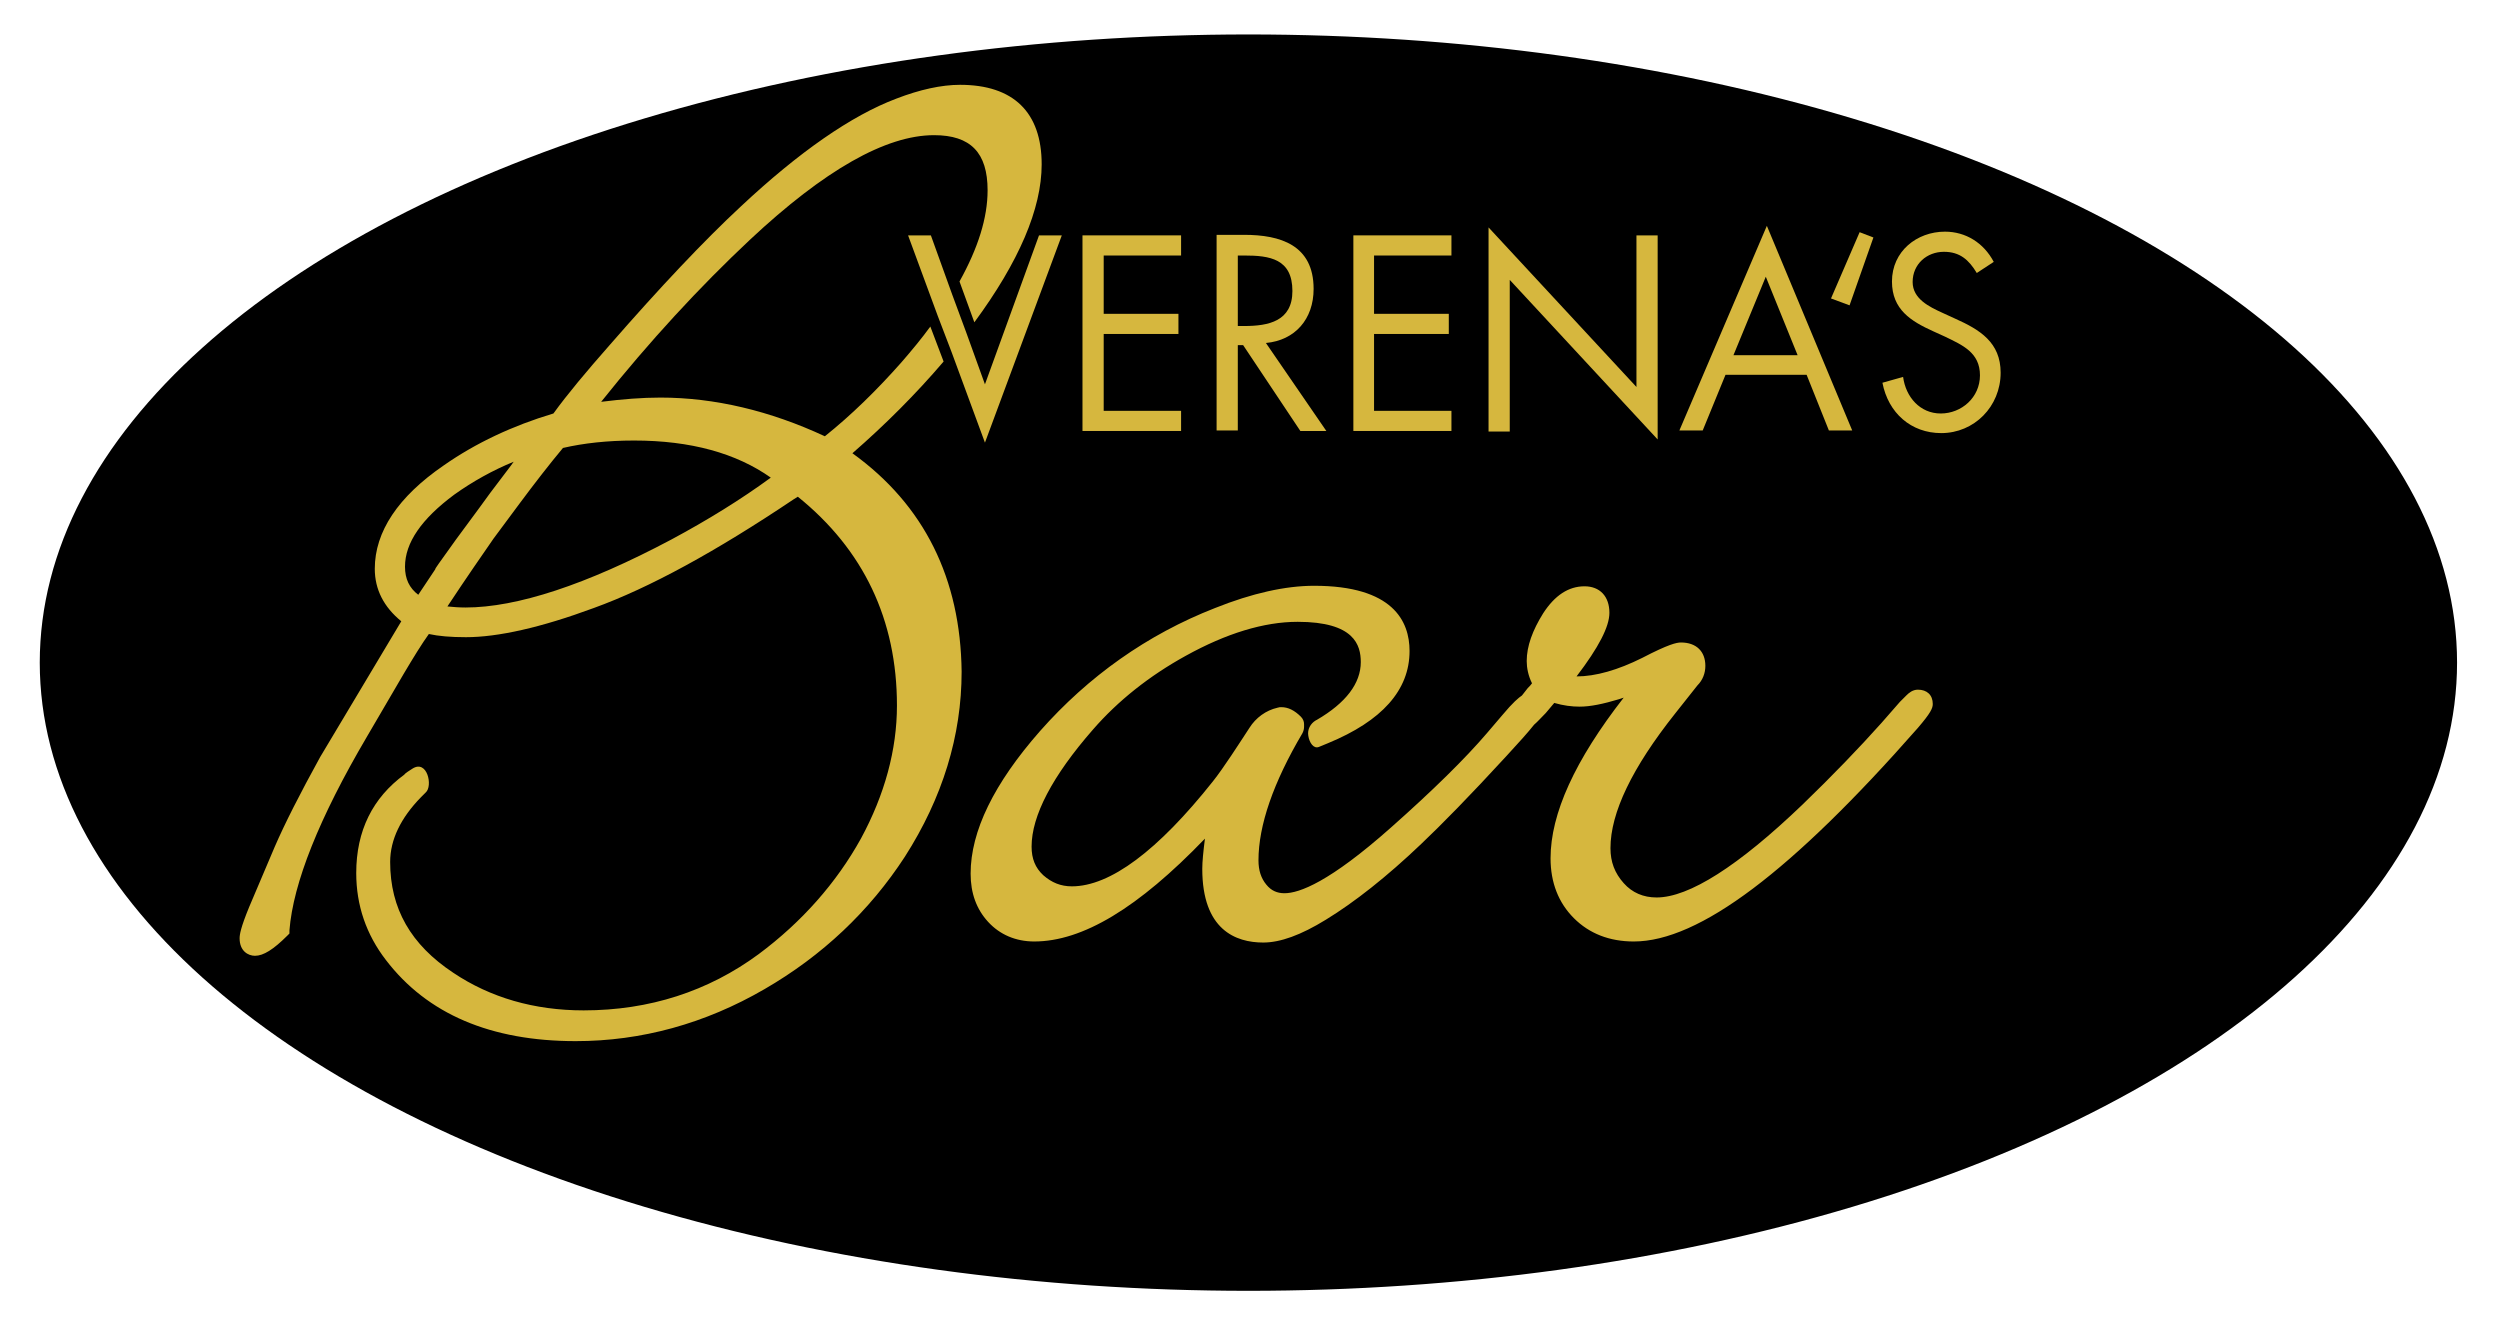 <?xml version="1.0" encoding="utf-8"?>
<!-- Generator: Adobe Illustrator 24.0.2, SVG Export Plug-In . SVG Version: 6.00 Build 0)  -->
<svg version="1.1" id="Ebene_1" xmlns="http://www.w3.org/2000/svg" xmlns:xlink="http://www.w3.org/1999/xlink" x="0px" y="0px"
	 viewBox="0 0 471.6 250.5" style="enable-background:new 0 0 471.6 250.5;" xml:space="preserve">
<style type="text/css">
	.st0{stroke:#000000;stroke-miterlimit:10;}
	.st1{fill:#D6B73E;}
</style>
<ellipse class="st0" cx="235.5" cy="125" rx="227.5" ry="118"/>
<g>
	<path class="st1" d="M361.8,130.1c-1,0-1.7,0.6-2.2,1.1l-1.2,1.2l-3.5,4c-4.2,4.7-9.2,9.9-14.9,15.4
		c-12.1,11.6-21.4,17.5-27.5,17.5c-2.5,0-4.6-0.9-6.2-2.7c-1.7-1.9-2.5-4-2.5-6.6c0-6.7,4.1-15.2,12.2-25.4l4.2-5.3
		c1-1,1.5-2.3,1.5-3.7c0-2.7-1.7-4.4-4.6-4.4c-0.8,0-2.3,0.3-7.3,2.9c-4.6,2.3-8.8,3.5-12.4,3.5c4.2-5.5,6.2-9.4,6.2-12
		c0-3.1-1.8-5-4.7-5c-3,0-5.6,1.7-7.8,5.1c-2,3.2-3.1,6.2-3.1,9c0,1.3,0.3,2.8,1,4.2c-0.2,0.3-0.5,0.6-0.8,0.9l-1.1,1.4
		c-0.6,0.4-1.7,1.3-3.7,3.7l-2.9,3.4c-4.1,4.8-10.2,10.8-18.1,17.8c-11.6,10.3-17.3,12.4-20.1,12.4c-1.4,0-2.5-0.5-3.4-1.6
		c-1-1.2-1.5-2.7-1.5-4.6c0-6.6,2.8-14.7,8.3-24c0.2-0.4,0.3-0.8,0.3-1.2v-0.5c0-0.5-0.2-1-0.6-1.4c-1.2-1.2-2.4-1.8-3.7-1.8
		c-0.2,0-0.4,0-0.7,0.1c-2.2,0.5-4.1,1.9-5.3,3.8c-1.9,2.9-4.9,7.6-6.9,10.1c-10.4,13.1-19.4,19.8-26.6,19.8c-2.1,0-3.8-0.7-5.4-2.1
		c-1.5-1.4-2.2-3.1-2.2-5.4c0-5.8,3.9-13.3,11.6-22.1c4.7-5.4,10.6-10.1,17.5-13.9c7.6-4.2,14.7-6.4,21.1-6.4
		c10.7,0,11.9,4.4,11.9,7.6c0,4-2.8,7.7-8.3,10.9l-0.2,0.1c-1,0.6-1.6,1.7-1.4,2.9c0.2,1.3,1,2.5,2,2.1c1.7-0.7,1.7-0.7,1.7-0.7
		c10.2-4.2,15.4-10,15.4-17.4c0-5.6-3.1-12.3-18-12.3c-5.4,0-11.7,1.4-18.7,4.2c-12.8,5-23.9,12.9-33,23.2
		c-8.7,9.9-13.1,18.9-13.1,26.9c0,3.7,1.1,6.7,3.3,9.1c2.2,2.4,5.2,3.7,8.7,3.7c9.1,0,19.6-6.3,32.2-19.4c-0.3,2.4-0.5,4.3-0.5,5.7
		c0,11.5,6.3,13.9,11.5,13.9c3.2,0,7.1-1.4,11.8-4.3c5.4-3.3,11.5-8.1,18-14.3c3.8-3.6,9.2-9.1,16-16.5c2.4-2.6,4.2-4.6,5.3-6
		c0.6-0.5,1.3-1.3,2.2-2.2l1.6-1.9c1.7,0.5,3.3,0.7,4.8,0.7c2,0,4.4-0.5,7.4-1.4c0.3-0.1,0.6-0.2,0.9-0.3
		c-9.2,11.8-13.8,21.9-13.8,30.3c0,4.6,1.5,8.4,4.4,11.3c2.9,2.9,6.7,4.4,11.3,4.4c12.3,0,29.8-13.2,53.6-40.3
		c2.4-2.8,2.8-3.7,2.8-4.5C364.6,131.1,363.5,130.1,361.8,130.1z"/>
	<g>
		<g>
			<polygon class="st1" points="200.3,44.4 185.8,83.5 179.5,66.4 176.9,59.6 171.3,44.4 175.6,44.4 179.6,55.5 182.3,62.8 
				185.8,72.5 196,44.4 			"/>
			<g>
				<path class="st1" d="M160.8,85.5c6.2-5.4,12-11.2,17.2-17.3l-2.5-6.6c-1.6,2.2-3.5,4.5-5.5,6.8c-4.6,5.2-9.4,9.9-14.4,13.9
					c-10.3-4.8-20.8-7.3-31-7.3c-3.5,0-7.2,0.3-11.2,0.8c9.1-11.4,18.6-21.7,28.1-30.6c14-13.1,25.6-19.7,34.7-19.7
					c6.9,0,10.1,3.3,10.1,10.4c0,5.2-1.8,10.9-5.3,17.2l2.8,7.7c8.4-11.4,12.7-21.4,12.7-29.8c0-9.8-5.3-15-15.4-15
					c-3.5,0-7.6,0.9-12,2.6c-8.5,3.2-18.4,10.1-29.3,20.3c-7,6.5-15.3,15.3-24.8,26.2c-4.4,5-8,9.3-10.6,12.9
					c-7.7,2.3-14.7,5.6-20.7,9.8c-8.6,5.9-13,12.5-13,19.5c0,3.9,1.7,7.2,5,9.9l-15.3,25.6c-3.8,6.9-6.7,12.6-8.6,17L47,171.1
					c-1.6,3.9-1.8,5.2-1.8,5.9c0,2.4,1.6,3.3,2.9,3.3c1.6,0,3.5-1.2,6.1-3.8l0.4-0.4v-0.6c0.7-8.9,5.6-21.2,14.6-36.5l6.9-11.8
					c1.9-3.2,3.5-5.8,4.8-7.6c1.8,0.4,4.1,0.6,7,0.6c6,0,14.1-1.8,24.1-5.5c10.5-3.8,23.1-10.7,37.7-20.5l0.8-0.5
					c12.4,10,18.7,23.2,18.7,39.4c0,8.3-2.3,16.8-6.8,25.1c-4.6,8.3-11.1,15.7-19.3,21.8c-9.5,7-20.6,10.6-33,10.6
					c-9.3,0-17.6-2.4-24.6-7.1c-8-5.3-11.9-12.1-11.9-20.9c0-4.2,2-8.3,5.8-12.2l0.9-0.9c1.4-1.2,0.3-6.3-2.5-4.5
					c-1.6,1-1.5,1.1-1.5,1.1c-6,4.4-9.1,10.6-9.1,18.6c0,6.1,1.9,11.6,5.6,16.4c7.8,10.2,19.8,15.3,35.8,15.3
					c12.4,0,24.4-3.3,35.6-9.8c10.9-6.3,19.8-14.7,26.5-25c7.1-11.1,10.7-22.8,10.7-34.9C181.2,109.2,174.4,95.3,160.8,85.5z
					 M78.9,112.2c-1.7-1.3-2.5-3-2.5-5.3c0-4.5,3.1-9,9.3-13.6c3.5-2.5,7.3-4.6,11.2-6.2l-0.5,0.7c-3.3,4.3-5.2,6.9-5.9,7.9
					l-4.5,6.1c-3.5,4.9-3.9,5.4-3.9,5.6L78.9,112.2z M126.6,101.8c-16,8.5-29.1,12.8-38.8,12.8c-1.2,0-2.4-0.1-3.4-0.2
					c3.7-5.6,6.7-9.9,8.7-12.8L98,95c2.9-3.9,5.7-7.5,8.2-10.5c3.9-0.9,8.4-1.4,13.4-1.4c10.7,0,19.3,2.4,25.8,7
					C139.8,94.2,133.5,98.1,126.6,101.8z"/>
			</g>
		</g>
		<g>
			<path class="st1" d="M222.8,48.2v-3.8h-18.6v36.9h18.6v-3.8h-14.6V63h14.1v-3.8h-14.1v-11H222.8z"/>
		</g>
		<g>
			<path class="st1" d="M238.8,64.7c5.5-0.5,9-4.5,9-10.2c0-8.3-6.3-10.2-13.1-10.2h-5.2v36.9h4V65.1h1l10.8,16.2h4.9L238.8,64.7z
				 M233.5,61.5V48.2h1.2c4.8,0,9.1,0.6,9.1,6.7c0,5.7-4.5,6.6-9.1,6.6H233.5z"/>
		</g>
		<g>
			<path class="st1" d="M273.8,48.2v-3.8h-18.5v36.9h18.5v-3.8h-14.6V63h14.1v-3.8h-14.1v-11H273.8z"/>
		</g>
		<g>
			<path class="st1" d="M308.7,44.4V73l-27.9-30.1v38.5h4V52.8l27.9,30.1V44.4H308.7z"/>
		</g>
		<g>
			<path class="st1" d="M333.3,42.6l-16.5,38.6h4.4l4.3-10.5h15.3l4.2,10.5h4.4L333.3,42.6z M327,67l6.1-14.8l6,14.8H327z"/>
		</g>
		<g>
			<path class="st1" d="M350.8,43.8l-5.4,12.5l3.5,1.3l4.5-12.8L350.8,43.8z"/>
		</g>
		<g>
			<path class="st1" d="M368.8,60.1l-2.4-1.1c-2.4-1.1-5.6-2.6-5.6-5.8c0-3.4,2.7-5.7,5.9-5.7c3,0,4.7,1.5,6.2,4l3.2-2.1
				c-1.9-3.6-5.3-5.7-9.2-5.7c-5.3,0-10,3.7-10,9.4c0,5.3,3.6,7.5,7.8,9.4l2.2,1c3.3,1.6,6.6,3,6.6,7.3c0,4.2-3.5,7.2-7.4,7.2
				s-6.6-3.1-7.1-6.9l-3.9,1.1c1.1,5.7,5.4,9.5,11.1,9.5c6.2,0,11.2-5,11.2-11.4C377.4,64.6,373.5,62.2,368.8,60.1z"/>
		</g>
	</g>
</g>
</svg>
